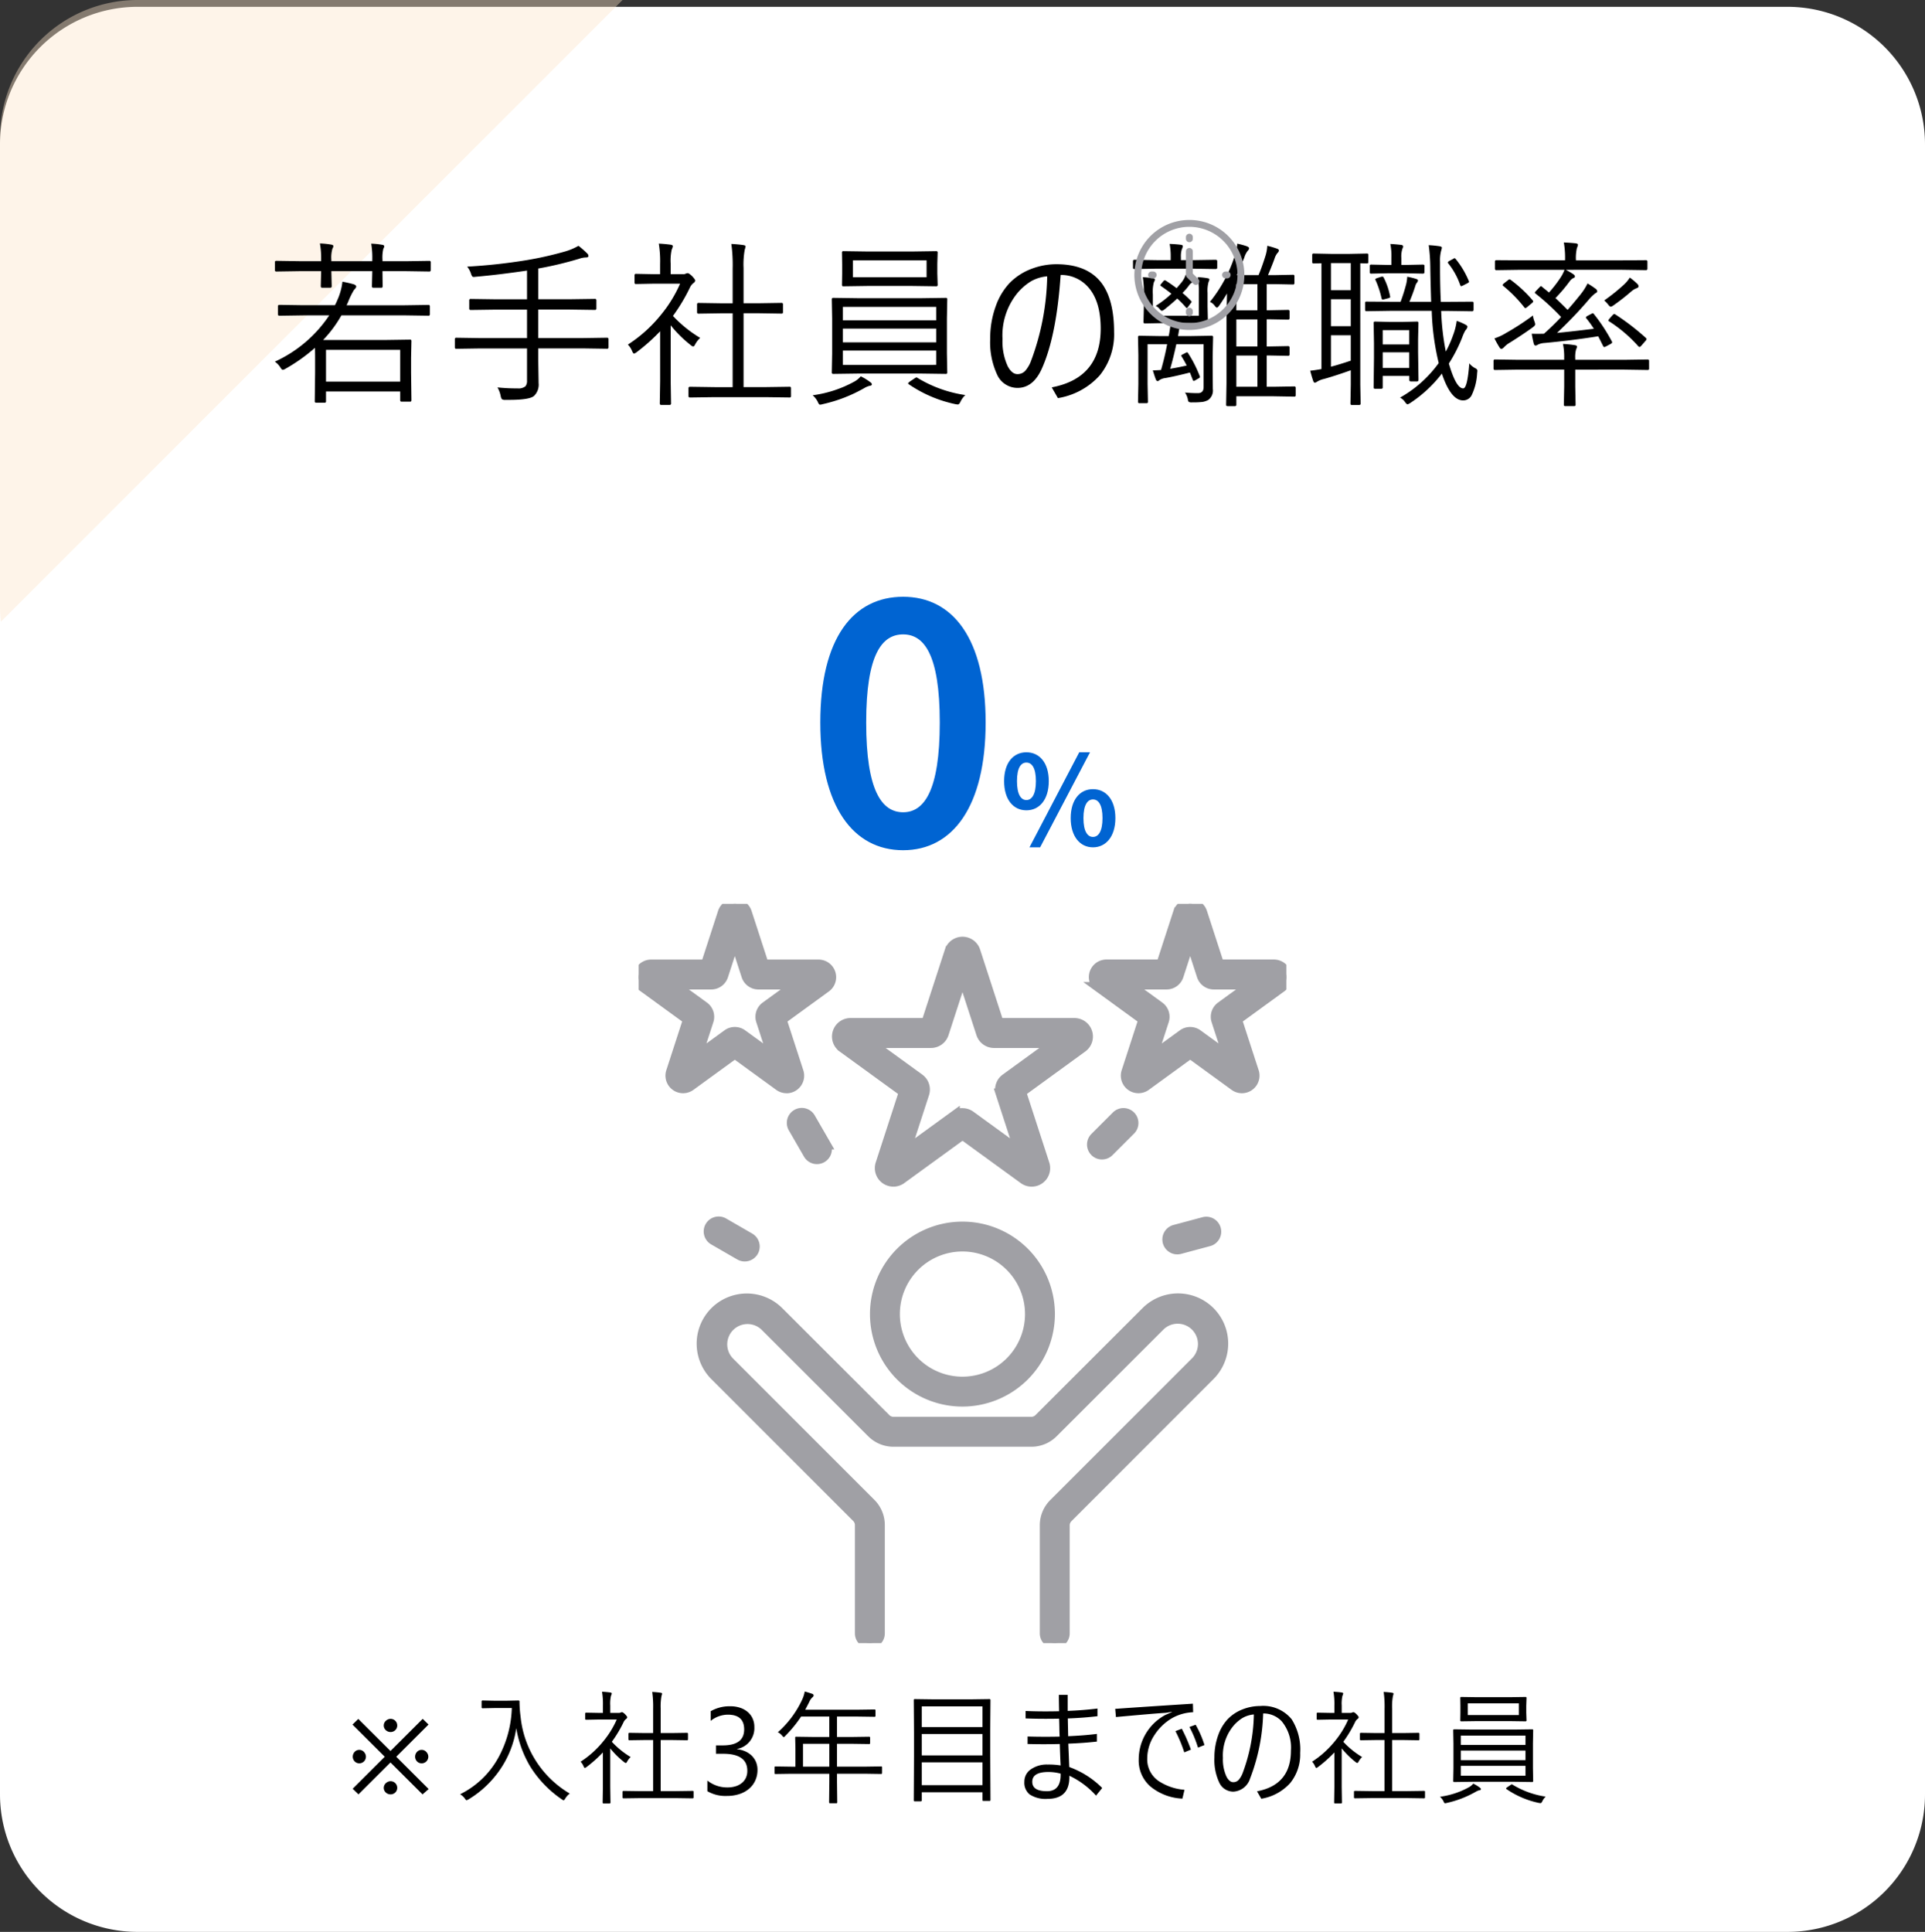 <svg xmlns="http://www.w3.org/2000/svg" xmlns:xlink="http://www.w3.org/1999/xlink" width="280" height="280.992" viewBox="0 0 280 280.992"><rect x="0" y="0" width="280" height="280.992" fill="#333333" stroke="none"/><defs><clipPath id="a"><rect width="16" height="16" fill="none"/></clipPath><clipPath id="b"><rect width="94.218" height="107.524" fill="none" stroke="#a0a0a5" stroke-width="1.5"/></clipPath></defs><g transform="translate(1241 22440.992)"><path d="M20,0H260a20,20,0,0,1,20,20V260a20,20,0,0,1-20,20H20A20,20,0,0,1,0,260V20A20,20,0,0,1,20,0Z" transform="translate(-1241 -22440)" fill="#fff"/><path d="M-2485.052,1582.79v-68.215a20,20,0,0,1,20-20h70.556l-90.434,90.434A20.2,20.2,0,0,1-2485.052,1582.79Z" transform="translate(1244.052 -23935.568)" fill="#fee5c9" opacity="0.4"/><path d="M-74.667-10.16l-4.693,4.685,4.711,4.7L-75.538,0-80.2-4.641-84.854,0-85.7-.817l4.667-4.658-4.693-4.676.844-.826L-80.2-6.311l4.685-4.676ZM-84.74-4.518a.925.925,0,0,1-.374-.075.926.926,0,0,1-.3-.207,1,1,0,0,1-.2-.308.956.956,0,0,1-.075-.378.988.988,0,0,1,.075-.382,1.043,1.043,0,0,1,.2-.316.951.951,0,0,1,.3-.215.88.88,0,0,1,.374-.079.89.89,0,0,1,.369.079.955.955,0,0,1,.308.22,1.128,1.128,0,0,1,.211.321.92.92,0,0,1,.079.374.956.956,0,0,1-.075.378.963.963,0,0,1-.207.308.963.963,0,0,1-.308.207A.956.956,0,0,1-84.74-4.518Zm9.07,0a.925.925,0,0,1-.374-.075.926.926,0,0,1-.3-.207,1,1,0,0,1-.2-.308.956.956,0,0,1-.075-.378.988.988,0,0,1,.075-.382,1.043,1.043,0,0,1,.2-.316.951.951,0,0,1,.3-.215.88.88,0,0,1,.374-.079A.89.89,0,0,1-75.3-6.4a.955.955,0,0,1,.308.22,1.128,1.128,0,0,1,.211.321.92.92,0,0,1,.079.374.956.956,0,0,1-.075.378.963.963,0,0,1-.207.308.963.963,0,0,1-.308.207A.956.956,0,0,1-75.669-4.518ZM-79.22-.949a.925.925,0,0,1-.075.374.926.926,0,0,1-.207.3,1,1,0,0,1-.308.2A.956.956,0,0,1-80.187,0a.988.988,0,0,1-.382-.075,1.043,1.043,0,0,1-.316-.2.951.951,0,0,1-.215-.3.88.88,0,0,1-.079-.374.89.89,0,0,1,.079-.369.955.955,0,0,1,.22-.308,1.149,1.149,0,0,1,.316-.211.91.91,0,0,1,.378-.079.956.956,0,0,1,.378.075.963.963,0,0,1,.308.207.963.963,0,0,1,.207.308A.956.956,0,0,1-79.22-.949Zm0-9.07a.925.925,0,0,1-.075.374.926.926,0,0,1-.207.3,1,1,0,0,1-.308.2.956.956,0,0,1-.378.075.988.988,0,0,1-.382-.075,1.043,1.043,0,0,1-.316-.2.951.951,0,0,1-.215-.3.88.88,0,0,1-.079-.374.89.89,0,0,1,.079-.369.955.955,0,0,1,.22-.308,1.149,1.149,0,0,1,.316-.211.91.91,0,0,1,.378-.079.956.956,0,0,1,.378.075.963.963,0,0,1,.308.207.963.963,0,0,1,.207.308A.956.956,0,0,1-79.22-10.02Zm25.093,9.9a2.609,2.609,0,0,0-.65.721q-.149.255-.237.255a.567.567,0,0,1-.246-.123,16.015,16.015,0,0,1-4.623-4.8,15.875,15.875,0,0,1-2.021-5.572A14.307,14.307,0,0,1-64.481-3.3,14.822,14.822,0,0,1-68.858.729a1.252,1.252,0,0,1-.29.123q-.07,0-.246-.255a2.175,2.175,0,0,0-.686-.615A12.812,12.812,0,0,0-64.428-5.5a15.987,15.987,0,0,0,1.872-7.058h-2.558l-1.687.035q-.149,0-.149-.141v-.853q0-.141.149-.141l1.688.035h1.819l1.7-.035a.14.14,0,0,1,.158.158,16.843,16.843,0,0,0,.158,2.2A14.655,14.655,0,0,0-54.127-.123Zm18.009.554a.124.124,0,0,1-.141.141l-2.47-.035h-5.089l-2.47.035q-.158,0-.158-.141v-.8q0-.141.158-.141l2.47.035H-42V-7.91h-1.134l-2.312.035a.124.124,0,0,1-.141-.141v-.791q0-.149.141-.149l2.312.035H-42v-3.507a15.526,15.526,0,0,0-.132-2.47q.694.035,1.213.114.22.026.22.141a1.49,1.49,0,0,1-.079.308,8.229,8.229,0,0,0-.123,1.872v3.542h1.529l2.3-.035q.141,0,.141.149v.791a.124.124,0,0,1-.141.141l-2.3-.035H-40.9V-.475h2.171l2.47-.035a.124.124,0,0,1,.141.141Zm-9.149-5.862a2.375,2.375,0,0,0-.51.659q-.1.2-.193.2a.433.433,0,0,1-.237-.123,12.424,12.424,0,0,1-2.03-2v5.616l.035,2.25a.132.132,0,0,1-.149.149H-49.2q-.141,0-.141-.149l.035-2.25V-6.1A19.358,19.358,0,0,1-51.667-3.99a.7.7,0,0,1-.264.141q-.079,0-.185-.237a2.021,2.021,0,0,0-.431-.668A14.014,14.014,0,0,0-49.2-7.778,13.273,13.273,0,0,0-47.29-10.89H-49.9l-1.837.035A.124.124,0,0,1-51.877-11v-.738q0-.149.141-.149l1.837.035h.6v-1.037a10.867,10.867,0,0,0-.132-2.039q.58.026,1.178.105.237.035.237.149a1.1,1.1,0,0,1-.114.343,5.107,5.107,0,0,0-.105,1.406v1.072h1.222a.569.569,0,0,0,.325-.07.558.558,0,0,1,.158-.035q.149,0,.457.308.308.325.308.431a.331.331,0,0,1-.149.237,1.209,1.209,0,0,0-.36.431,17.988,17.988,0,0,1-1.731,2.9A12.55,12.55,0,0,0-45.268-5.432ZM-26.82-3.568a3.674,3.674,0,0,1-.321,1.551,3.425,3.425,0,0,1-.905,1.2,4.178,4.178,0,0,1-1.4.769,5.67,5.67,0,0,1-1.8.272,5.236,5.236,0,0,1-2.865-.686V-2.013a4.592,4.592,0,0,0,2.918,1,3.965,3.965,0,0,0,1.191-.167,2.67,2.67,0,0,0,.914-.483,2.147,2.147,0,0,0,.589-.765A2.388,2.388,0,0,0-28.3-3.437q0-2.47-3.516-2.47h-1.046V-7.128h.993q3.111,0,3.111-2.32,0-2.145-2.373-2.145a4.041,4.041,0,0,0-2.5.9v-1.4a5.476,5.476,0,0,1,2.865-.721,4.4,4.4,0,0,1,1.433.22,3.283,3.283,0,0,1,1.1.615,2.726,2.726,0,0,1,.708.949,2.93,2.93,0,0,1,.25,1.222,3.076,3.076,0,0,1-2.514,3.2v.035a3.976,3.976,0,0,1,1.187.312,3.166,3.166,0,0,1,.94.628,2.8,2.8,0,0,1,.62.91A2.9,2.9,0,0,1-26.82-3.568Zm18.114.457a.124.124,0,0,1-.141.141L-11.2-3.006h-4.052v1.2l.035,2.971a.109.109,0,0,1-.123.123h-.905q-.158,0-.158-.123L-16.37-1.8v-1.2h-5.467l-2.364.035a.124.124,0,0,1-.141-.141v-.817a.124.124,0,0,1,.141-.141l2.364.035h.536V-6.671l-.035-1.573a.124.124,0,0,1,.141-.141l2.522.035h2.3V-11.32h-4.1a18.337,18.337,0,0,1-2.285,2.795q-.167.193-.237.193t-.246-.22a1.834,1.834,0,0,0-.615-.483,14.512,14.512,0,0,0,3.533-4.737,5.028,5.028,0,0,0,.378-1.187q.457.114,1.116.343a.254.254,0,0,1,.176.237.352.352,0,0,1-.158.246,1.854,1.854,0,0,0-.457.65q-.4.791-.606,1.169H-12.3l2.5-.035a.124.124,0,0,1,.141.141v.782a.124.124,0,0,1-.141.141l-2.5-.035h-2.953V-8.35h2.18l2.5-.035q.132,0,.132.141v.782q0,.141-.132.141l-2.5-.035h-2.18v3.322H-11.2l2.355-.035a.124.124,0,0,1,.141.141Zm-7.664-.923V-7.356H-20.2v3.322ZM7.071.809A.124.124,0,0,1,6.93.949H6.042A.124.124,0,0,1,5.9.809V-.308H-2.922V.861q0,.149-.158.149h-.87q-.141,0-.141-.149l.035-6.39V-9.07l-.035-4.641q0-.149.141-.149l2.522.035H4.39l2.54-.035q.141,0,.141.149L7.036-9.554v3.99ZM5.9-1.336V-4.658H-2.922v3.322Zm0-4.333V-8.78H-2.922v3.111Zm0-4.122V-12.8H-2.922v3.006Zm11.153-2.3q-.035-1.512-.035-2.382H18.3v2.329q2.188-.079,4.333-.343v1.116q-1.969.237-4.315.325l.053,2.584q2.487-.114,4.175-.334v1.116q-1.978.22-4.157.3.018.431.079,1.863.035.958.062,1.538a12.942,12.942,0,0,1,4.79,3.05l-.9,1.107a12.234,12.234,0,0,0-3.876-2.892v.193Q18.549.65,15.368.65A4.2,4.2,0,0,1,12.775.009,2.186,2.186,0,0,1,12-1.837,2.159,2.159,0,0,1,13.03-3.7a4.035,4.035,0,0,1,2.355-.642,10.807,10.807,0,0,1,1.89.132q-.062-1.09-.123-3.12-2.347.062-4.685,0V-8.42q2.18.07,4.667.018-.035-.492-.044-1.4-.018-.853-.035-1.213-2.707.053-4.878-.035v-1.081Q14.348-12.032,17.055-12.094Zm.22,9.07a6.952,6.952,0,0,0-1.767-.237q-2.355,0-2.355,1.424,0,1.371,2.127,1.371,2,0,2-2.4ZM33.974-9.2l.923-.352a23.5,23.5,0,0,1,1.327,3.041l-.967.4A19.444,19.444,0,0,0,33.974-9.2Zm2.039-.606.9-.325a14.871,14.871,0,0,1,1.283,2.953l-.94.378A17.341,17.341,0,0,0,36.013-9.809Zm.5-3.384.035,1.239a6.83,6.83,0,0,0-2.971.809,7.629,7.629,0,0,0-2.663,2.522A6.193,6.193,0,0,0,29.87-5.2a3.8,3.8,0,0,0,1.652,3.252A7.932,7.932,0,0,0,35.292-.668L34.985.615A7.845,7.845,0,0,1,30.318-1.16,5,5,0,0,1,28.63-5.08a7.34,7.34,0,0,1,3.85-6.46l.976-.431-.018-.035-.844.141q-1.529.088-7.277.615l-.105-1.187Q27.787-12.63,36.514-13.192Zm10.222,1.424A28.336,28.336,0,0,1,44.829-2.3,2.7,2.7,0,0,1,42.394-.4a2.248,2.248,0,0,1-2.065-1.362,7.708,7.708,0,0,1-.686-3.586,9.431,9.431,0,0,1,.589-3.366,6.575,6.575,0,0,1,1.336-2.215,6.01,6.01,0,0,1,2.206-1.45,6.977,6.977,0,0,1,2.531-.475,5.322,5.322,0,0,1,4.57,1.925,8.192,8.192,0,0,1,1.239,4.9,6.575,6.575,0,0,1-1.441,4.368A7.2,7.2,0,0,1,46.463.633L45.839-.448q4.931-.94,4.931-5.924a6,6,0,0,0-1.327-4.245A3.611,3.611,0,0,0,46.736-11.769Zm-1.354.141a3.954,3.954,0,0,0-1.661.519,5.733,5.733,0,0,0-1.362,1.2,6.753,6.753,0,0,0-1.477,4.605,5.918,5.918,0,0,0,.527,2.733q.422.791.967.791a1.055,1.055,0,0,0,.8-.334,3.271,3.271,0,0,0,.571-.976A25.482,25.482,0,0,0,45.382-11.628ZM70.273.431a.124.124,0,0,1-.141.141L67.663.536H62.574L60.1.571q-.158,0-.158-.141v-.8q0-.141.158-.141l2.47.035h1.819V-7.91H63.259l-2.312.035a.124.124,0,0,1-.141-.141v-.791q0-.149.141-.149l2.312.035h1.134v-3.507a15.526,15.526,0,0,0-.132-2.47q.694.035,1.213.114.22.026.22.141a1.49,1.49,0,0,1-.079.308,8.229,8.229,0,0,0-.123,1.872v3.542h1.529l2.3-.035q.141,0,.141.149v.791a.124.124,0,0,1-.141.141l-2.3-.035H65.492V-.475h2.171l2.47-.035a.124.124,0,0,1,.141.141ZM61.124-5.432a2.375,2.375,0,0,0-.51.659q-.1.2-.193.2a.433.433,0,0,1-.237-.123,12.424,12.424,0,0,1-2.03-2v5.616l.035,2.25a.132.132,0,0,1-.149.149h-.844q-.141,0-.141-.149l.035-2.25V-6.1A19.358,19.358,0,0,1,54.725-3.99a.7.7,0,0,1-.264.141q-.079,0-.185-.237a2.021,2.021,0,0,0-.431-.668,14.014,14.014,0,0,0,3.349-3.023A13.273,13.273,0,0,0,59.1-10.89h-2.61l-1.837.035A.124.124,0,0,1,54.514-11v-.738q0-.149.141-.149l1.837.035h.6v-1.037a10.867,10.867,0,0,0-.132-2.039q.58.026,1.178.105.237.035.237.149a1.1,1.1,0,0,1-.114.343,5.107,5.107,0,0,0-.105,1.406v1.072h1.222a.569.569,0,0,0,.325-.07.558.558,0,0,1,.158-.035q.149,0,.457.308.308.325.308.431a.331.331,0,0,1-.149.237,1.209,1.209,0,0,0-.36.431,17.988,17.988,0,0,1-1.731,2.9A12.55,12.55,0,0,0,61.124-5.432ZM86.005-1.942a.124.124,0,0,1-.141.141l-2.558-.035H77.093L74.536-1.8q-.158,0-.158-.141l.035-1.907V-7.4l-.035-1.925q0-.141.158-.141l2.558.035h6.214l2.558-.035a.124.124,0,0,1,.141.141L85.97-7.4V-3.85Zm-1.116-.773V-4.157h-9.4v1.441Zm0-2.268V-6.372h-9.4v1.389Zm0-2.215V-8.552h-9.4V-7.2Zm.149-3.568a.124.124,0,0,1-.141.141l-2.417-.035H77.963l-2.435.035q-.123,0-.123-.141l.018-1.134v-.976l-.018-1.151q0-.141.123-.141l2.435.035h4.518l2.417-.035a.124.124,0,0,1,.141.141L85-12.876v.976Zm-1.116-.773v-1.7H76.5v1.7ZM78.412-.756q0,.132-.255.158a2.132,2.132,0,0,0-.536.237,14.985,14.985,0,0,1-4.157,1.6,1.223,1.223,0,0,1-.272.053q-.114,0-.237-.308a2.147,2.147,0,0,0-.5-.642A11.906,11.906,0,0,0,76.61-1.011a2.286,2.286,0,0,0,.686-.554,5.286,5.286,0,0,1,.914.554Q78.412-.87,78.412-.756ZM87.825.325a2.18,2.18,0,0,0-.483.659q-.132.29-.272.29-.035,0-.255-.035a13.064,13.064,0,0,1-4.676-2q-.079-.053-.079-.1t.167-.176l.483-.325a.54.54,0,0,1,.193-.1.19.19,0,0,1,.1.044A12.806,12.806,0,0,0,87.825.325Z" transform="translate(-1104 -22180)"/><path d="M-77.473-11.273a.18.18,0,0,1-.2.2l-3.466-.051h-9.2A17.859,17.859,0,0,1-93-7.541h9.1l3.567-.051q.178,0,.178.2l-.051,2.45v2.107l.051,4.05q0,.216-.178.216h-1.257q-.2,0-.2-.216V-.051H-92.581V1.384a.18.18,0,0,1-.2.2H-93.99q-.229,0-.229-.2l.051-4.139v-1.98q0-1.27-.025-1.663a24.9,24.9,0,0,1-4.291,3.047.937.937,0,0,1-.394.152q-.14,0-.355-.368a2.929,2.929,0,0,0-.787-.825,18.929,18.929,0,0,0,7.909-6.729h-3.771l-3.453.051q-.241,0-.241-.2v-1.181q0-.2.241-.2l3.453.051h4.6q.038-.063.19-.381a3.375,3.375,0,0,0,.152-.343,8.79,8.79,0,0,0,.749-2.7q1.079.216,1.638.381.368.127.368.343,0,.152-.317.47a10.554,10.554,0,0,0-.851,1.739l-.229.5h8.442l3.466-.051a.18.18,0,0,1,.2.2ZM-81.79-1.485V-6.106H-92.581v4.621ZM-77.346-17.7q0,.2-.216.2l-3.377-.051h-3.428v.076l.025,2.133q0,.2-.178.2H-85.7a.18.18,0,0,1-.2-.2l.051-2.133v-.076h-5.954v.076l.051,2.107a.2.2,0,0,1-.229.229h-1.143q-.216,0-.216-.229l.051-2.107v-.076h-3.136l-3.39.051a.18.18,0,0,1-.2-.2v-1.155a.18.18,0,0,1,.2-.2l3.39.051h3.136v-.178a12.186,12.186,0,0,0-.178-2.4,11.44,11.44,0,0,1,1.638.165q.317.038.317.229a.746.746,0,0,1-.127.343,4.52,4.52,0,0,0-.165,1.612V-19h5.954v-.152a12.742,12.742,0,0,0-.152-2.4,11.582,11.582,0,0,1,1.612.165q.279.038.279.229a.746.746,0,0,1-.127.343,5.326,5.326,0,0,0-.127,1.587V-19h3.428l3.377-.051q.216,0,.216.2Zm25.86,11.235q0,.2-.216.2l-3.428-.051h-6.576V-4.57l.051,3.3A2.278,2.278,0,0,1-62.328.6q-.673.571-3.605.571h-.559a.774.774,0,0,1-.5-.1.987.987,0,0,1-.178-.444,4.12,4.12,0,0,0-.47-1.27A26.136,26.136,0,0,0-64.727-.5a1.593,1.593,0,0,0,1.168-.317,1.317,1.317,0,0,0,.216-.851V-6.31h-6.868l-3.428.051a.18.18,0,0,1-.2-.2V-7.668a.18.18,0,0,1,.2-.2l3.428.051h6.868v-4.139h-4.52l-3.669.051q-.216,0-.216-.2v-1.206q0-.2.216-.2l3.669.051h4.52v-4.177q-4.126.609-7.465.9a2.069,2.069,0,0,1-.267.025.3.3,0,0,1-.267-.114,2.407,2.407,0,0,1-.165-.394,3.166,3.166,0,0,0-.546-.99,81.689,81.689,0,0,0,8.633-.939A51.315,51.315,0,0,0-57.859-20.4a9.033,9.033,0,0,0,2.006-.838,12.768,12.768,0,0,1,1.27,1.117.5.5,0,0,1,.178.343q0,.229-.343.229a3.233,3.233,0,0,0-1,.19,52.177,52.177,0,0,1-5.954,1.422v4.469H-57.1l3.631-.051q.216,0,.216.2v1.206q0,.2-.216.2l-3.631-.051h-4.608V-7.82h6.576l3.428-.051q.216,0,.216.2ZM-24.94.622a.18.18,0,0,1-.2.2L-28.71.774h-7.351l-3.567.051q-.229,0-.229-.2V-.533q0-.2.229-.2l3.567.051h2.628v-10.74h-1.638l-3.339.051a.18.18,0,0,1-.2-.2v-1.143q0-.216.2-.216l3.339.051h1.638v-5.065a22.427,22.427,0,0,0-.19-3.567q1,.051,1.752.165.317.038.317.2a2.152,2.152,0,0,1-.114.444,11.886,11.886,0,0,0-.178,2.7v5.116h2.209l3.326-.051q.2,0,.2.216v1.143a.18.18,0,0,1-.2.2l-3.326-.051h-2.209V-.686h3.136l3.567-.051a.18.18,0,0,1,.2.2ZM-38.156-7.846a3.431,3.431,0,0,0-.736.952q-.14.292-.279.292a.626.626,0,0,1-.343-.178,17.946,17.946,0,0,1-2.933-2.895v8.112l.051,3.25a.191.191,0,0,1-.216.216h-1.219q-.2,0-.2-.216l.051-3.25V-8.811A27.962,27.962,0,0,1-47.4-5.764a1.014,1.014,0,0,1-.381.2q-.114,0-.267-.343a2.919,2.919,0,0,0-.622-.965,20.243,20.243,0,0,0,4.837-4.367,19.172,19.172,0,0,0,2.755-4.494h-3.771l-2.653.051a.18.18,0,0,1-.2-.2v-1.066q0-.216.2-.216l2.653.051h.863v-1.5a15.7,15.7,0,0,0-.19-2.945q.838.038,1.7.152.343.051.343.216a1.585,1.585,0,0,1-.165.5,7.377,7.377,0,0,0-.152,2.031v1.549h1.765a.822.822,0,0,0,.47-.1.806.806,0,0,1,.229-.051q.216,0,.66.444.444.47.444.622a.478.478,0,0,1-.216.343,1.747,1.747,0,0,0-.521.622,25.982,25.982,0,0,1-2.5,4.189A18.128,18.128,0,0,0-38.156-7.846Zm35.94,5.04a.18.18,0,0,1-.2.2l-3.694-.051h-8.976l-3.694.051q-.229,0-.229-.2l.051-2.755v-5.129l-.051-2.78q0-.2.229-.2l3.694.051h8.976l3.694-.051a.18.18,0,0,1,.2.2l-.051,2.78v5.129ZM-3.828-3.923V-6H-17.4v2.082Zm0-3.275V-9.2H-17.4V-7.2Zm0-3.2v-1.955H-17.4V-10.4Zm.216-5.154a.18.18,0,0,1-.2.2L-7.306-15.4h-6.525l-3.517.051q-.178,0-.178-.2l.025-1.638V-18.6l-.025-1.663q0-.2.178-.2l3.517.051h6.525l3.491-.051a.18.18,0,0,1,.2.2L-3.663-18.6v1.409Zm-1.612-1.117v-2.45H-15.939v2.45Zm-7.96,15.577q0,.19-.368.229a3.08,3.08,0,0,0-.774.343,21.645,21.645,0,0,1-6,2.311,1.767,1.767,0,0,1-.394.076q-.165,0-.343-.444A3.1,3.1,0,0,0-21.792.5a17.2,17.2,0,0,0,6-1.955,3.3,3.3,0,0,0,.99-.8,7.635,7.635,0,0,1,1.32.8Q-13.184-1.257-13.184-1.092ZM.413.47a3.149,3.149,0,0,0-.7.952q-.19.419-.394.419-.051,0-.368-.051A18.87,18.87,0,0,1-7.8-1.092q-.114-.076-.114-.14t.241-.254l.7-.47a.78.78,0,0,1,.279-.14.275.275,0,0,1,.14.063A18.5,18.5,0,0,0,.413.47ZM14.276-17q-.6,8.912-2.755,13.673Q10.264-.571,8-.571A3.248,3.248,0,0,1,5.021-2.539a11.133,11.133,0,0,1-.99-5.18,13.623,13.623,0,0,1,.851-4.862,9.5,9.5,0,0,1,1.93-3.2A8.681,8.681,0,0,1,10-17.875a10.078,10.078,0,0,1,3.656-.686q4.532,0,6.6,2.78,1.79,2.438,1.79,7.071A9.5,9.5,0,0,1,19.963-2.4,10.4,10.4,0,0,1,13.882.914l-.9-1.562Q20.1-2.006,20.1-9.2q0-4.088-1.917-6.132A5.216,5.216,0,0,0,14.276-17Zm-1.955.2a5.711,5.711,0,0,0-2.4.749A8.28,8.28,0,0,0,7.954-14.32,9.754,9.754,0,0,0,5.821-7.668,8.549,8.549,0,0,0,6.583-3.72q.609,1.143,1.4,1.143A1.523,1.523,0,0,0,9.134-3.06a4.725,4.725,0,0,0,.825-1.409A36.807,36.807,0,0,0,12.321-16.8ZM48.464.5q0,.2-.19.2L45.291.647H39.832V1.892q0,.19-.216.19H38.575q-.229,0-.229-.19L38.4-1.257v-9.56q0-.063.076-3.491-.521.876-1.117,1.739-.229.317-.343.317t-.3-.229a1.576,1.576,0,0,0-.724-.6,20.69,20.69,0,0,0,3.605-6.678,6.707,6.707,0,0,0,.368-1.79,10.083,10.083,0,0,1,1.409.381q.317.14.317.292a.668.668,0,0,1-.229.394,3.02,3.02,0,0,0-.47.952q-.368.939-1.1,2.552h3.174q.482-1.143.99-2.755a6.059,6.059,0,0,0,.279-1.511,12.793,12.793,0,0,1,1.409.419q.279.089.279.279a.555.555,0,0,1-.2.343,2.414,2.414,0,0,0-.444.863q-.343.939-.939,2.361h1.041l2.6-.051a.18.18,0,0,1,.2.2v1.016a.18.18,0,0,1-.2.2l-2.6-.051H44.25v3.8h.368l2.729-.051q.229,0,.229.2v1.016q0,.2-.229.2l-2.729-.051H44.25V-6.6h.368l2.729-.051q.229,0,.229.2v1.016q0,.2-.229.2l-2.729-.051H44.25V-.736h1.041l2.983-.051q.19,0,.19.229ZM42.9-.736V-5.281H39.832V-.736Zm0-5.865v-3.936H39.832V-6.6Zm0-5.256v-3.8H39.832v3.8Zm-6.449,3.9-.063,2.755v1.879l.025,2.907a1.712,1.712,0,0,1-.647,1.587,2.52,2.52,0,0,1-.876.3,11.949,11.949,0,0,1-1.485.063,1.013,1.013,0,0,1-.482-.063.588.588,0,0,1-.14-.355A2.8,2.8,0,0,0,32.367.1,17.947,17.947,0,0,0,34.246.19q.825,0,.825-.889V-6.919H31.1q-.444,2.044-.889,3.567,1.066-.178,2.4-.47a13.95,13.95,0,0,0-.736-1.308.313.313,0,0,1-.051-.14q0-.089.241-.19l.406-.216a.522.522,0,0,1,.19-.076q.076,0,.152.127A17.923,17.923,0,0,1,34.5-2.311a.385.385,0,0,1,.038.14q0,.114-.241.241l-.419.241a.649.649,0,0,1-.241.1q-.089,0-.152-.178l-.406-1.041q-2.069.533-3.542.8a2.016,2.016,0,0,0-.914.317.357.357,0,0,1-.241.127q-.178,0-.279-.292-.152-.381-.419-1.27.521,0,1.193-.051.521-1.8.889-3.745H26.92v5.8l.051,2.577a.18.18,0,0,1-.2.2H25.727a.18.18,0,0,1-.2-.2l.051-2.552V-5.357l-.051-2.6a.18.18,0,0,1,.2-.2l3.123.051h1.143q.178-.851.292-1.892h-.914l-2.844.051a.18.18,0,0,1-.2-.2l.051-2.234v-1.828a13.878,13.878,0,0,0-.152-2.463,14.037,14.037,0,0,1,1.511.152q.241.038.241.2a.718.718,0,0,1-.14.368,5.413,5.413,0,0,0-.152,1.765v3.123h6.69v-3.2a12.474,12.474,0,0,0-.152-2.412,10.464,10.464,0,0,1,1.422.152q.267.038.267.2a1.62,1.62,0,0,1-.127.368,4.808,4.808,0,0,0-.14,1.562v2.006l.051,2.234a.18.18,0,0,1-.2.2L32.709-10H31.668l-.317,1.892H33.1l3.11-.051Q36.455-8.163,36.455-7.96Zm.6-10.105q0,.2-.241.2l-3.275-.051H28.279l-3.3.051q-.178,0-.178-.2v-.914q0-.229.178-.229l3.3.051h2.006v-.419a10.316,10.316,0,0,0-.152-1.942q.99.038,1.638.127.279.038.279.2a1.775,1.775,0,0,1-.152.47,3.349,3.349,0,0,0-.127,1.143v.419h1.765l3.275-.051q.241,0,.241.229Zm-3.415,1.942q0,.127-.2.216a.988.988,0,0,0-.419.33A9.131,9.131,0,0,1,32-14.384a13.464,13.464,0,0,1,1.231,1.155q.1.1.1.14t-.165.241l-.3.419q-.178.241-.241.241t-.152-.114a12.489,12.489,0,0,0-1.244-1.27q-.774.736-1.854,1.587a.994.994,0,0,1-.355.2q-.127,0-.292-.2A1.67,1.67,0,0,0,28.1-12.5a14.732,14.732,0,0,0,2.285-1.765q-.47-.394-1.5-1.117-.114-.076-.114-.114a.73.73,0,0,1,.165-.254l.279-.343a.348.348,0,0,1,.2-.127.4.4,0,0,1,.165.051q.736.47,1.562,1.092.254-.279.724-.851a3.416,3.416,0,0,0,.6-1.117,5.7,5.7,0,0,1,.965.622A.409.409,0,0,1,33.636-16.123Zm25.391-2.755q0,.2-.178.2l-.99-.025V-1.054L57.91,1.7q0,.216-.229.216H56.627q-.2,0-.2-.216l.051-2.755V-3.136q-2.247.8-3.872,1.257a3.375,3.375,0,0,0-1.016.394.671.671,0,0,1-.343.152q-.165,0-.254-.317-.2-.571-.419-1.422.647-.063,1.638-.241V-18.7l-1.168.025q-.178,0-.178-.2v-1.041q0-.2.178-.2l2.577.051H56.3l2.552-.051q.178,0,.178.2ZM56.475-4.532V-8.227H53.593v4.57Q54.736-3.948,56.475-4.532Zm0-10.258v-3.936H53.593v3.936Zm0,5.243V-13.47H53.593v3.923ZM74.858-2.729A8.336,8.336,0,0,1,74.058.5a1.389,1.389,0,0,1-1.231.749q-1.79,0-3.1-3.9a18.881,18.881,0,0,1-4.621,4.291,1.615,1.615,0,0,1-.368.178q-.14,0-.394-.368a1.909,1.909,0,0,0-.7-.609,17.488,17.488,0,0,0,5.624-5.027,36.661,36.661,0,0,1-1.016-7.592H62.163l-3.428.051q-.178,0-.178-.229v-.99a.157.157,0,0,1,.178-.178l3.428.025h1.562a26.177,26.177,0,0,0,.813-2.577,6.209,6.209,0,0,0,.152-1.066,11.135,11.135,0,0,1,1.295.317q.267.089.267.229a.613.613,0,0,1-.152.317,1.288,1.288,0,0,0-.241.5,24.187,24.187,0,0,1-.851,2.285h3.161q-.1-3.225-.127-5.065a24.749,24.749,0,0,0-.229-3.174,14.857,14.857,0,0,1,1.549.152q.368.051.368.229a4.339,4.339,0,0,1-.127.5,5.521,5.521,0,0,0-.14,1.549v.66q0,3,.114,5.154h.914l3.631-.025q.216,0,.216.178v.99q0,.229-.216.229l-3.631-.051h-.863A36.59,36.59,0,0,0,70.3-5.853a16.068,16.068,0,0,0,1.041-2.336,9.387,9.387,0,0,0,.546-2.133,8.092,8.092,0,0,1,1.308.571q.254.127.254.3a.946.946,0,0,1-.292.5,6.435,6.435,0,0,0-.482,1.066,21.679,21.679,0,0,1-1.93,3.771Q71.8-.5,72.827-.5q.622,0,.889-3.644a2.653,2.653,0,0,0,.876.711q.3.152.3.343A3.162,3.162,0,0,1,74.858-2.729Zm-8.531.939q0,.279-.2.279h-.939q-.2,0-.2-.279v-.521H61.122V-.647a.18.18,0,0,1-.2.2H60a.18.18,0,0,1-.2-.2l.051-4.316V-7.1l-.051-2.92a.18.18,0,0,1,.2-.2l2.133.051h1.854l2.133-.051a.18.18,0,0,1,.2.2l-.051,2.349v1.892ZM64.981-3.479V-5.751H61.122v2.272Zm0-3.415V-8.976H61.122v2.082Zm2.209-10.5q0,.2-.216.2l-2.488-.051h-2.6l-2.45.051a.18.18,0,0,1-.2-.2v-.914a.18.18,0,0,1,.2-.2l2.45.051h.5V-19.5a9.348,9.348,0,0,0-.152-2.006q.609.025,1.549.127.317.038.317.267,0,.013-.127.343a3.612,3.612,0,0,0-.14,1.32v.99h.66l2.488-.051q.216,0,.216.2ZM73.614-16.2a.7.7,0,0,1,.063.2q0,.076-.2.19l-.622.317a1.576,1.576,0,0,1-.3.127q-.089,0-.165-.178a10.49,10.49,0,0,0-1.739-3.148.247.247,0,0,1-.051-.127q0-.1.254-.241l.521-.279a.524.524,0,0,1,.2-.1q.063,0,.19.152A12.61,12.61,0,0,1,73.614-16.2ZM62.188-13.927a.538.538,0,0,1,.025.127q0,.1-.254.178l-.622.165a1.221,1.221,0,0,1-.229.038q-.114,0-.165-.229a13.52,13.52,0,0,0-.851-2.577.313.313,0,0,1-.051-.14q0-.089.3-.19l.6-.19a1.347,1.347,0,0,1,.152-.013q.114,0,.19.178A10.027,10.027,0,0,1,62.188-13.927ZM99.626-17.9q0,.2-.229.2l-3.428-.051H87.744a10.462,10.462,0,0,1,1.041.6q.292.19.292.368t-.267.254a1.632,1.632,0,0,0-.508.47,22.787,22.787,0,0,1-2.057,2.425q.622.571,1.765,1.714.774-.863,1.815-2.158a8.746,8.746,0,0,0,1.092-1.688,11.881,11.881,0,0,1,1.206.8.484.484,0,0,1,.2.343q0,.165-.292.3a6.151,6.151,0,0,0-1,.99,61.261,61.261,0,0,1-4.558,4.761q1.7-.152,5.357-.6a14.841,14.841,0,0,0-1.066-1.485.288.288,0,0,1-.089-.165q0-.089.241-.229l.571-.3a.613.613,0,0,1,.2-.076q.051,0,.14.1a25.644,25.644,0,0,1,2.628,4,.385.385,0,0,1,.038.14q0,.1-.229.229l-.647.343a.83.83,0,0,1-.267.1q-.089,0-.178-.165l-.7-1.4q-3.847.609-7.846.978a2.445,2.445,0,0,0-.99.267.53.53,0,0,1-.292.1q-.178,0-.254-.279a14.471,14.471,0,0,1-.292-1.435q.406.013.813.013t.965-.013Q85.966-9.7,87.071-10.88a34.17,34.17,0,0,0-3.694-3.39q-.127-.089-.127-.152a.324.324,0,0,1,.1-.178l.521-.546q.2-.229.267-.229a.264.264,0,0,1,.127.076l1.041.851a17.556,17.556,0,0,0,1.587-2.031,5.816,5.816,0,0,0,.673-1.27H81.117l-3.453.051q-.216,0-.216-.2v-1.054q0-.2.216-.2l3.453.025h6.525a12.689,12.689,0,0,0-.178-2.6q1.079.051,1.739.127.317.051.317.216a1.775,1.775,0,0,1-.152.47,6.361,6.361,0,0,0-.14,1.79H95.97l3.428-.025q.229,0,.229.2Zm.241,14.523q0,.2-.19.2l-3.4-.051H89.127v2.45l.051,2.641q0,.216-.2.216H87.667q-.2,0-.2-.216l.051-2.641v-2.45H80.863l-3.415.051a.18.18,0,0,1-.2-.2v-1.13a.18.18,0,0,1,.2-.2l3.415.051h6.652v-.292a9.105,9.105,0,0,0-.178-2.019,16.142,16.142,0,0,1,1.727.178q.317.051.317.229a.978.978,0,0,1-.127.368,4.207,4.207,0,0,0-.127,1.358v.178h7.147l3.4-.051q.19,0,.19.2ZM83.2-10.22a1.662,1.662,0,0,1,.1.406q0,.165-.355.432Q81.51-8.341,79.581-7.135a3.41,3.41,0,0,0-.825.66q-.241.229-.343.229a.31.31,0,0,1-.279-.178q-.343-.533-.762-1.346a8.128,8.128,0,0,0,1.688-.787A37.9,37.9,0,0,0,82.97-11.1,3.616,3.616,0,0,0,83.2-10.22Zm16.225,2.4a.211.211,0,0,1,.076.14.44.44,0,0,1-.127.241l-.6.686q-.2.229-.292.229a.348.348,0,0,1-.2-.127,20.387,20.387,0,0,0-4.215-3.593q-.127-.051-.127-.114a.742.742,0,0,1,.178-.3l.444-.5q.165-.165.241-.165a.338.338,0,0,1,.152.063A34.767,34.767,0,0,1,99.423-7.82Zm-1.092-7.516q0,.178-.317.279a2.609,2.609,0,0,0-.724.444,30.077,30.077,0,0,1-2.6,2.031.974.974,0,0,1-.394.2q-.152,0-.406-.343a5.8,5.8,0,0,0-.546-.571,27.348,27.348,0,0,0,2.933-2.361,4.927,4.927,0,0,0,.787-.965,11.2,11.2,0,0,1,1.117.939A.474.474,0,0,1,98.332-15.336ZM82.945-13.292a.338.338,0,0,1,.063.152q0,.089-.254.292l-.6.5a.63.63,0,0,1-.279.165.182.182,0,0,1-.14-.076,19.628,19.628,0,0,0-3.085-3.148q-.089-.076-.089-.127,0-.076.19-.241l.6-.47a.407.407,0,0,1,.216-.114.279.279,0,0,1,.152.063A19.059,19.059,0,0,1,82.945-13.292Z" transform="translate(-1101 -22384)"/><path d="M-8.634.672c7.2,0,12-6.336,12-18.576s-4.8-18.288-12-18.288c-7.248,0-12.048,6-12.048,18.288C-20.682-5.664-15.882.672-8.634.672Zm0-5.52c-3.072,0-5.376-3.072-5.376-13.056,0-9.936,2.3-12.816,5.376-12.816,3.024,0,5.328,2.88,5.328,12.816C-3.306-7.92-5.61-4.848-8.634-4.848ZM9.294-5.13c1.908,0,3.258-1.566,3.258-4.248,0-2.664-1.35-4.194-3.258-4.194s-3.24,1.53-3.24,4.194C6.054-6.7,7.386-5.13,9.294-5.13Zm0-1.494c-.774,0-1.368-.792-1.368-2.754s.594-2.7,1.368-2.7,1.386.738,1.386,2.7S10.068-6.624,9.294-6.624ZM9.744.252h1.548l7.254-13.824H16.98Zm9.234,0c1.89,0,3.258-1.584,3.258-4.248,0-2.682-1.368-4.212-3.258-4.212S15.738-6.678,15.738-4C15.738-1.332,17.088.252,18.978.252Zm0-1.512c-.774,0-1.386-.774-1.386-2.736s.612-2.718,1.386-2.718S20.364-5.958,20.364-4,19.752-1.26,18.978-1.26Z" transform="translate(-1101 -22318)" fill="#0064d2"/><g transform="translate(-1076 -22409)"><g clip-path="url(#a)"><path d="M8,16a8,8,0,1,1,8-8,8.009,8.009,0,0,1-8,8M8,1a7,7,0,1,0,7,7A7.008,7.008,0,0,0,8,1" fill="#a0a0a5"/><path d="M8.939,9.44a.5.5,0,0,1-.354-.146l-.939-.941A.5.5,0,0,1,7.5,8V4.576a.5.5,0,0,1,1,0V7.793l.793.793a.5.5,0,0,1-.354.854" fill="#a0a0a5"/><path d="M8,3.237a.5.5,0,0,1-.5-.5V2.5a.5.5,0,0,1,1,0v.237a.5.5,0,0,1-.5.5" fill="#a0a0a5"/><path d="M8,14a.5.5,0,0,1-.5-.5v-.237a.5.5,0,0,1,1,0V13.5A.5.5,0,0,1,8,14" fill="#a0a0a5"/><path d="M13.5,8.5h-.237a.5.5,0,0,1,0-1H13.5a.5.5,0,0,1,0,1" fill="#a0a0a5"/><path d="M2.737,8.5H2.5a.5.5,0,0,1,0-1h.237a.5.5,0,0,1,0,1" fill="#a0a0a5"/></g></g><g transform="translate(-1148.109 -22309.523)"><g clip-path="url(#b)"><path d="M150.1,62.024a1.943,1.943,0,0,1-1.846-2.542L151.661,49l-8.919-6.48A1.941,1.941,0,0,1,143.883,39h11.025l3.407-10.485a1.941,1.941,0,0,1,3.692,0L165.414,39h11.025a1.941,1.941,0,0,1,1.141,3.512L168.661,49l3.407,10.485a1.941,1.941,0,0,1-2.987,2.17l-8.919-6.48-8.919,6.48a1.938,1.938,0,0,1-1.141.372m10.061-9.917a1.939,1.939,0,0,1,1.14.371l7.193,5.226-2.747-8.454a1.937,1.937,0,0,1,.7-2.17l7.192-5.225h-8.889a1.937,1.937,0,0,1-1.846-1.341l-2.747-8.455-2.747,8.454a1.937,1.937,0,0,1-1.846,1.341h-8.89l7.192,5.225a1.937,1.937,0,0,1,.705,2.17L151.828,57.7l7.192-5.225a1.94,1.94,0,0,1,1.141-.372m5.457-12.475h0ZM159.3,29.4Z" transform="translate(-113.052 -21.647)" fill="#a0a0a5" stroke="#a0a0a5" stroke-width="1.5"/><path d="M21.519,26.791a1.807,1.807,0,0,1-1.064-.347l-6.463-4.7-6.463,4.7a1.811,1.811,0,0,1-2.787-2.025l2.469-7.6-6.463-4.7A1.811,1.811,0,0,1,1.812,8.849H9.8l2.469-7.6A1.807,1.807,0,0,1,13.991,0h0a1.806,1.806,0,0,1,1.722,1.251l2.469,7.6h7.988a1.811,1.811,0,0,1,1.065,3.276l-6.463,4.7,2.469,7.6a1.813,1.813,0,0,1-1.722,2.372M5.007,11.7l4.488,3.261a1.807,1.807,0,0,1,.658,2.025L8.439,22.26,12.927,19a1.805,1.805,0,0,1,2.13,0l4.487,3.26L17.83,16.984a1.807,1.807,0,0,1,.658-2.025L22.976,11.7H17.428a1.807,1.807,0,0,1-1.723-1.252L13.991,5.171l-1.714,5.276A1.807,1.807,0,0,1,10.554,11.7ZM18.416,9.566h0ZM13,2.132Z" transform="translate(0)" fill="#a0a0a5" stroke="#a0a0a5" stroke-width="1.5"/><path d="M346.951,26.791a1.807,1.807,0,0,1-1.064-.347l-6.463-4.7-6.463,4.7a1.811,1.811,0,0,1-2.787-2.025l2.468-7.6-6.463-4.7a1.811,1.811,0,0,1,1.065-3.276h7.988l2.469-7.6a1.811,1.811,0,0,1,3.445,0h0l2.469,7.6H351.6a1.811,1.811,0,0,1,1.065,3.276l-6.463,4.7,2.468,7.6a1.813,1.813,0,0,1-1.722,2.372m-7.528-8.138a1.809,1.809,0,0,1,1.066.348l4.487,3.26-1.714-5.276a1.807,1.807,0,0,1,.658-2.025l4.488-3.261H342.86a1.806,1.806,0,0,1-1.722-1.252l-1.714-5.276-1.714,5.276a1.806,1.806,0,0,1-1.722,1.252h-5.548l4.488,3.261a1.807,1.807,0,0,1,.658,2.025l-1.714,5.276L338.359,19a1.8,1.8,0,0,1,1.064-.347m4.424-9.086h0Z" transform="translate(-259.197 0)" fill="#a0a0a5" stroke="#a0a0a5" stroke-width="1.5"/><path d="M181.7,256.137a12.7,12.7,0,1,1,12.7-12.7,12.717,12.717,0,0,1-12.7,12.7m0-22.556a9.853,9.853,0,1,0,9.853,9.853,9.865,9.865,0,0,0-9.853-9.853" transform="translate(-134.599 -183.771)" fill="#a0a0a5" stroke="#a0a0a5" stroke-width="1.5"/><path d="M96.516,332.042a1.425,1.425,0,0,1-1.425-1.425v-15.7a4.442,4.442,0,0,1,1.309-3.162l20.706-20.706a3.7,3.7,0,0,0-5.228-5.23l-15.615,15.6a4.442,4.442,0,0,1-3.16,1.308H73.07a4.442,4.442,0,0,1-3.16-1.308L54.346,285.868a3.7,3.7,0,0,0-5.227,5.231l20.62,20.62a4.443,4.443,0,0,1,1.309,3.162v15.7a1.425,1.425,0,1,1-2.849,0v-15.7a1.612,1.612,0,0,0-.475-1.147L47.1,293.114a6.547,6.547,0,0,1,9.256-9.262L71.924,299.4a1.61,1.61,0,0,0,1.146.474H93.1a1.61,1.61,0,0,0,1.146-.474l15.615-15.6a6.547,6.547,0,0,1,9.256,9.261L98.416,313.769a1.611,1.611,0,0,0-.475,1.147v15.7a1.425,1.425,0,0,1-1.425,1.425" transform="translate(-35.989 -224.517)" fill="#a0a0a5" stroke="#a0a0a5" stroke-width="1.5"/><path d="M113.263,156.229a1.424,1.424,0,0,1-1.235-.713l-2.2-3.81a1.425,1.425,0,1,1,2.468-1.425l2.2,3.81a1.425,1.425,0,0,1-1.233,2.137" transform="translate(-87.322 -119.128)" fill="#a0a0a5" stroke="#a0a0a5" stroke-width="1.5"/><path d="M325.565,155.64a1.425,1.425,0,0,1-1.008-2.432l3.111-3.111a1.425,1.425,0,1,1,2.015,2.015l-3.111,3.111a1.42,1.42,0,0,1-1.007.417" transform="translate(-258.169 -119.215)" fill="#a0a0a5" stroke="#a0a0a5" stroke-width="1.5"/><path d="M379.4,231.2a1.425,1.425,0,0,1-.368-2.8l4.25-1.139a1.425,1.425,0,0,1,.738,2.752l-4.25,1.139a1.432,1.432,0,0,1-.37.049" transform="translate(-301.051 -180.97)" fill="#a0a0a5" stroke="#a0a0a5" stroke-width="1.5"/><path d="M55.359,232.1a1.421,1.421,0,0,1-.711-.191l-3.81-2.2a1.425,1.425,0,0,1,1.425-2.468l3.81,2.2a1.425,1.425,0,0,1-.714,2.659" transform="translate(-39.923 -180.838)" fill="#a0a0a5" stroke="#a0a0a5" stroke-width="1.5"/></g></g></g></svg>